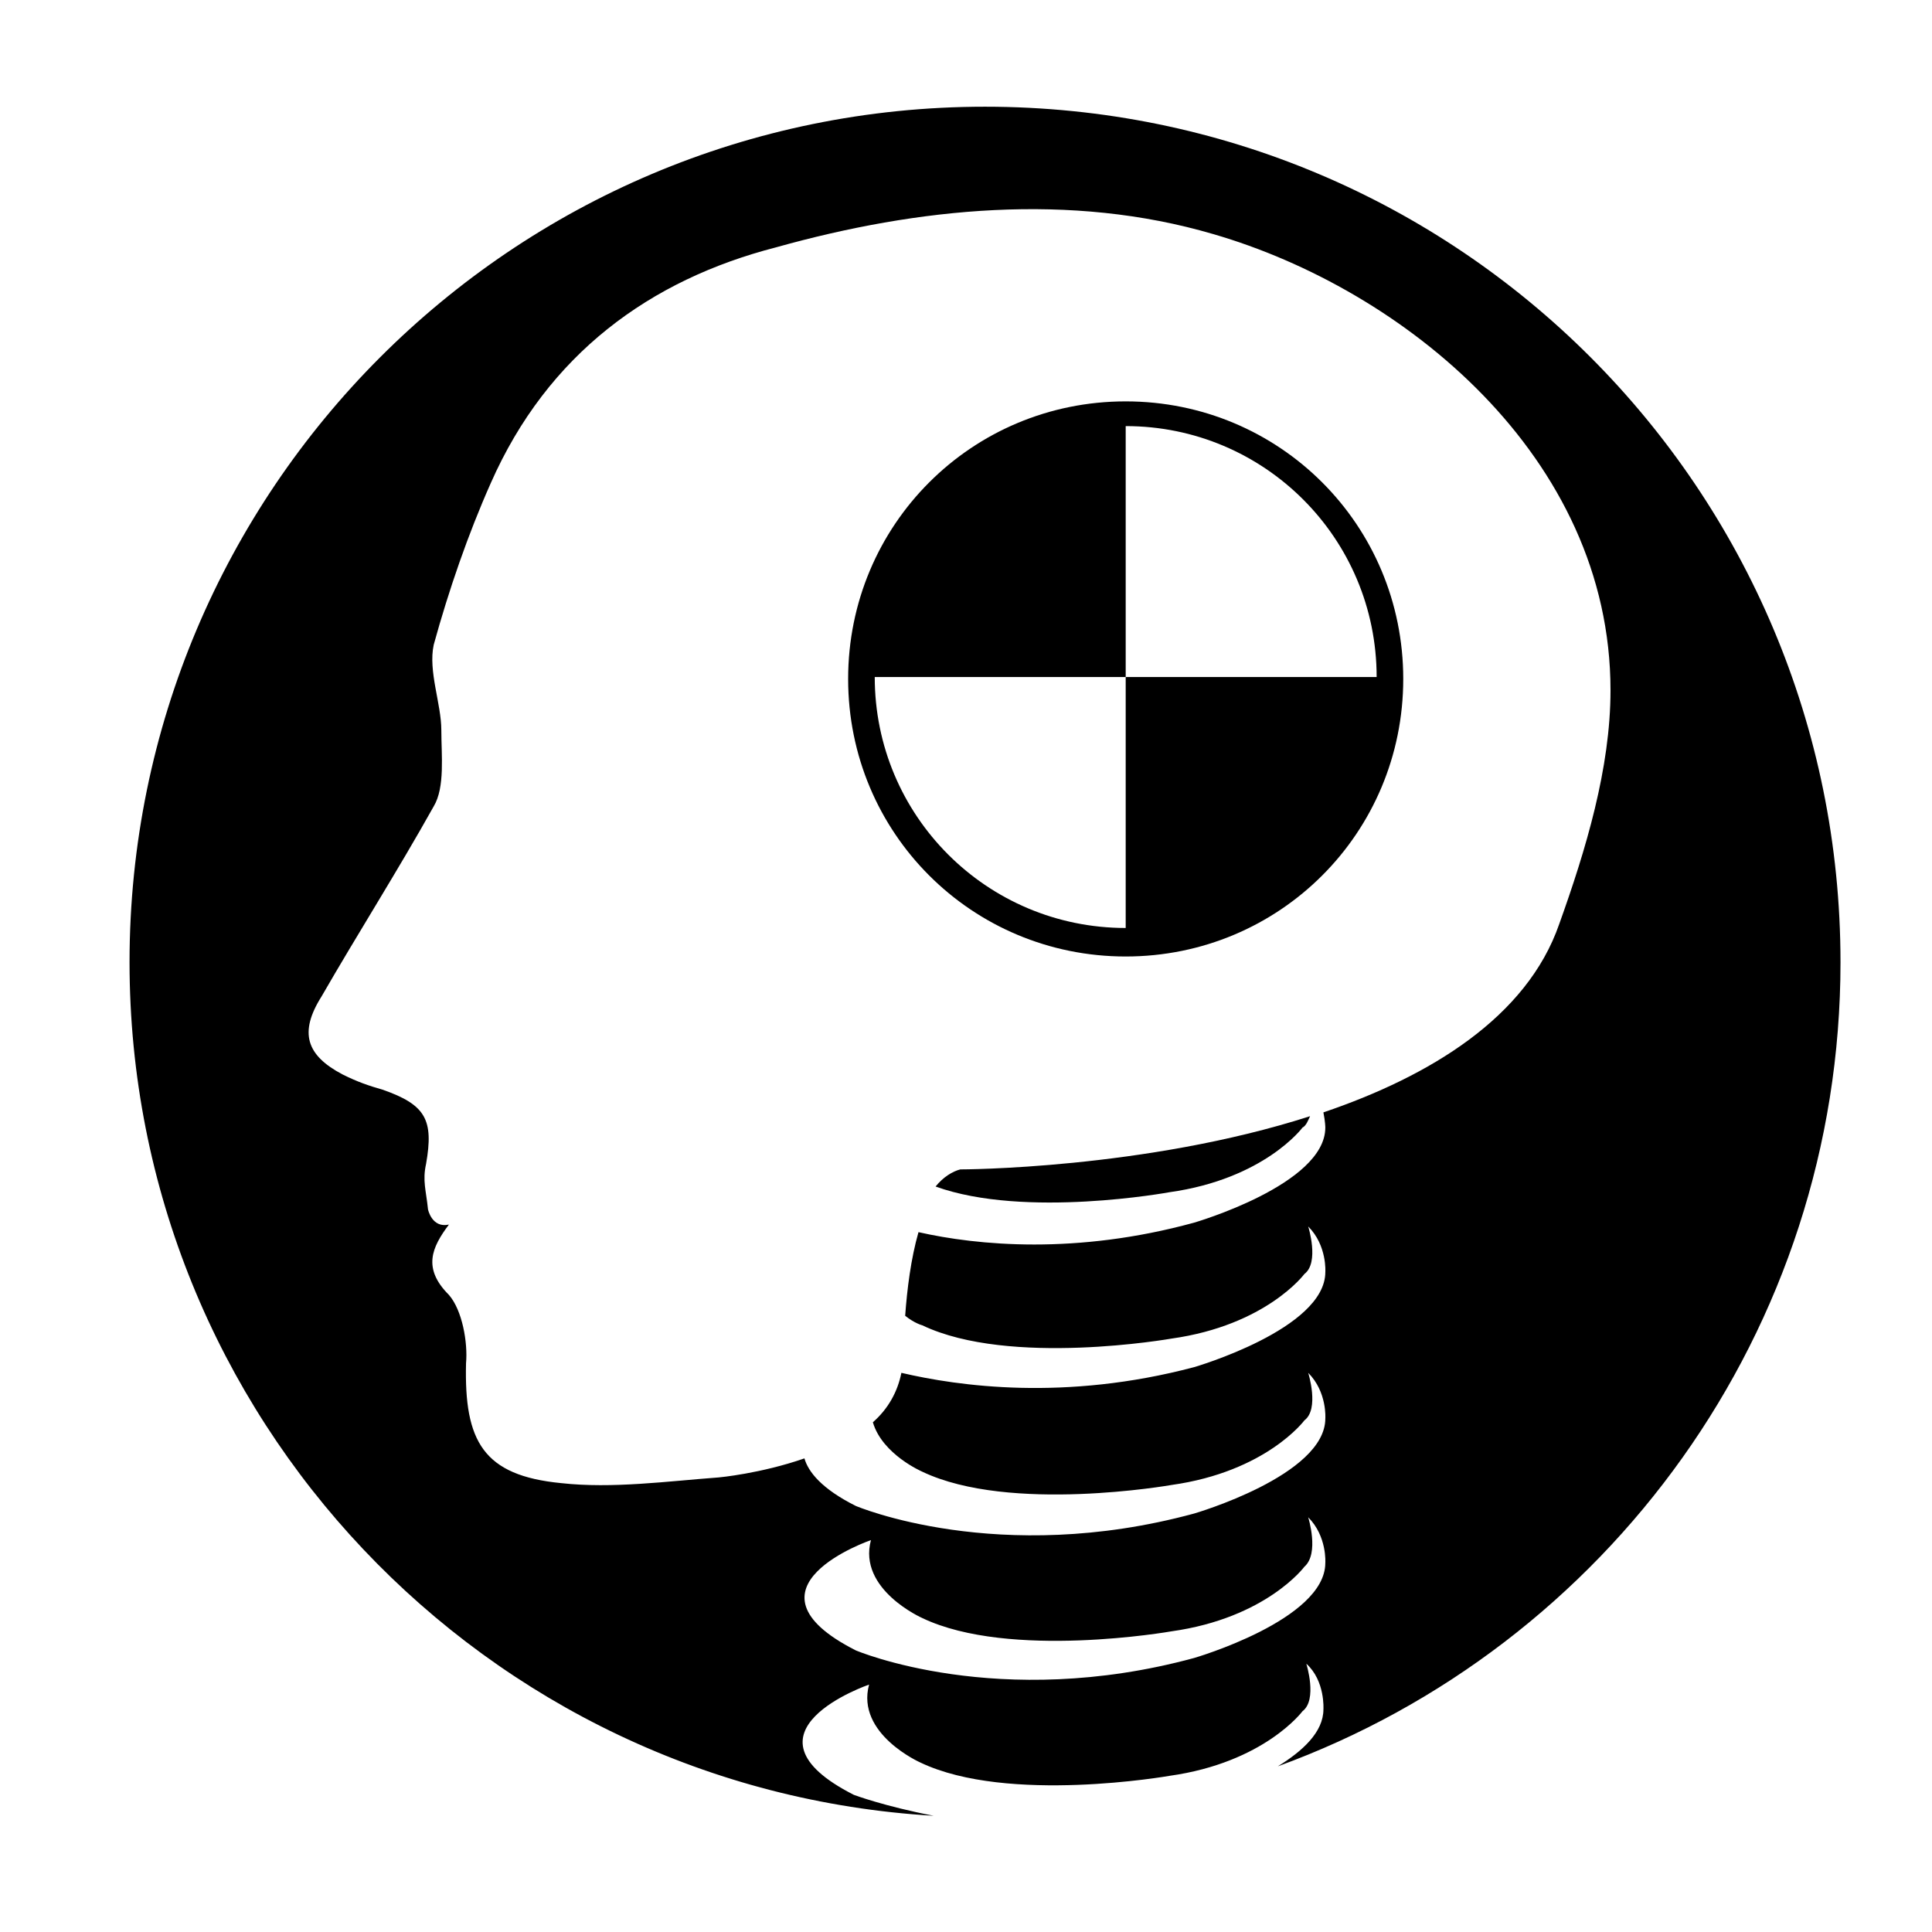 <?xml version="1.0" encoding="UTF-8"?>
<!-- Uploaded to: ICON Repo, www.iconrepo.com, Generator: ICON Repo Mixer Tools -->
<svg fill="#000000" width="800px" height="800px" version="1.1" viewBox="144 144 512 512" xmlns="http://www.w3.org/2000/svg">
 <g>
  <path d="m631.75 398.99c0-125.45-101.27-226.71-226.71-226.71-125.45 0-226.71 101.77-226.71 226.71 0 120.41 94.211 219.16 213.11 226.21-13.098-2.519-21.16-5.543-21.16-5.543-32.746-16.625 4.031-29.223 4.031-29.223-3.527 13.098 13.602 20.656 13.602 20.656 23.176 11.082 66 3.527 66 3.527 25.191-3.527 35.266-17.129 35.266-17.129 4.031-3.023 1.008-12.594 1.008-12.594 5.039 4.535 4.535 12.09 4.535 12.09 0 6.047-5.543 11.082-12.09 15.113 87.152-31.738 149.12-115.37 149.12-213.11zm-136.53 159.2c0 15.113-34.762 25.191-34.762 25.191-51.891 14.105-89.68-2.016-89.68-2.016-32.746-16.625 4.031-29.223 4.031-29.223-3.527 13.098 13.602 20.656 13.602 20.656 23.176 11.082 66 3.527 66 3.527 25.191-3.527 35.266-17.129 35.266-17.129 4.031-3.527 1.008-13.102 1.008-13.102 5.039 5.039 4.535 12.094 4.535 12.094zm-0.504-119.4c0.504 2.519 0.504 4.031 0.504 4.031 0 15.113-34.762 25.191-34.762 25.191-31.234 8.566-57.434 6.047-73.051 2.519-2.016 7.055-3.023 15.113-3.527 22.168 2.519 2.016 4.535 2.519 4.535 2.519 23.176 11.082 66 3.527 66 3.527 25.191-3.527 35.266-17.129 35.266-17.129 4.031-3.023 1.008-12.594 1.008-12.594 5.039 5.039 4.535 12.09 4.535 12.09 0 15.113-34.762 25.191-34.762 25.191-34.258 9.07-62.473 5.039-77.586 1.512-1.008 5.039-3.527 9.574-7.559 13.098 2.519 8.566 13.098 13.098 13.098 13.098 23.176 11.082 66 3.527 66 3.527 25.191-3.527 35.266-17.129 35.266-17.129 4.031-3.023 1.008-12.594 1.008-12.594 5.039 5.039 4.535 12.09 4.535 12.09 0 15.113-34.762 25.191-34.762 25.191-51.891 14.105-89.68-2.016-89.68-2.016-9.07-4.535-12.594-9.07-13.602-12.594-11.586 4.031-22.672 5.039-22.672 5.039-13.602 1.008-28.215 3.023-41.816 1.512-20.656-2.016-25.695-11.082-25.191-31.738 0.504-5.543-1.008-14.105-4.535-18.137-7.055-7.055-4.535-12.594 0-18.641-4.535 1.008-5.543-4.031-5.543-4.031-0.504-5.039-1.512-7.559-0.504-12.09 2.016-11.586 0-15.617-11.586-19.648-3.527-1.008-6.551-2.016-10.578-4.031-9.574-5.039-11.586-11.082-5.543-20.656 9.574-16.625 20.152-33.25 29.727-50.383 3.023-5.039 2.016-13.602 2.016-20.152 0-7.055-3.527-15.617-2.016-22.672 4.031-14.609 9.07-29.223 15.113-42.824 15.109-34.266 42.316-53.914 75.566-62.48 37.785-10.578 78.09-14.609 115.88-3.527 50.383 14.609 105.3 58.945 105.3 120.91 0 20.656-6.551 42.32-13.602 61.969-8.566 24.688-34.258 40.305-62.473 49.879z"/>
  <path d="m391.94 458.44c23.68 8.566 61.969 1.512 61.969 1.512 25.191-3.527 35.266-17.129 35.266-17.129 1.008-0.504 1.512-2.016 2.016-3.023-43.832 14.105-92.699 14.105-92.699 14.105-2.016 0.504-4.535 2.016-6.551 4.535z"/>
  <path d="m442.32 250.37c-40.809 0-73.555 32.746-73.555 73.555s32.746 73.555 73.555 73.555c40.809 0 73.555-32.746 73.555-73.555s-32.746-73.555-73.555-73.555zm0 73.051v66.504c-36.777 0-66.504-29.727-66.504-66.504h66.504v-66.5c36.777 0 66.504 29.727 66.504 66.504z"/>
 </g>
</svg>
